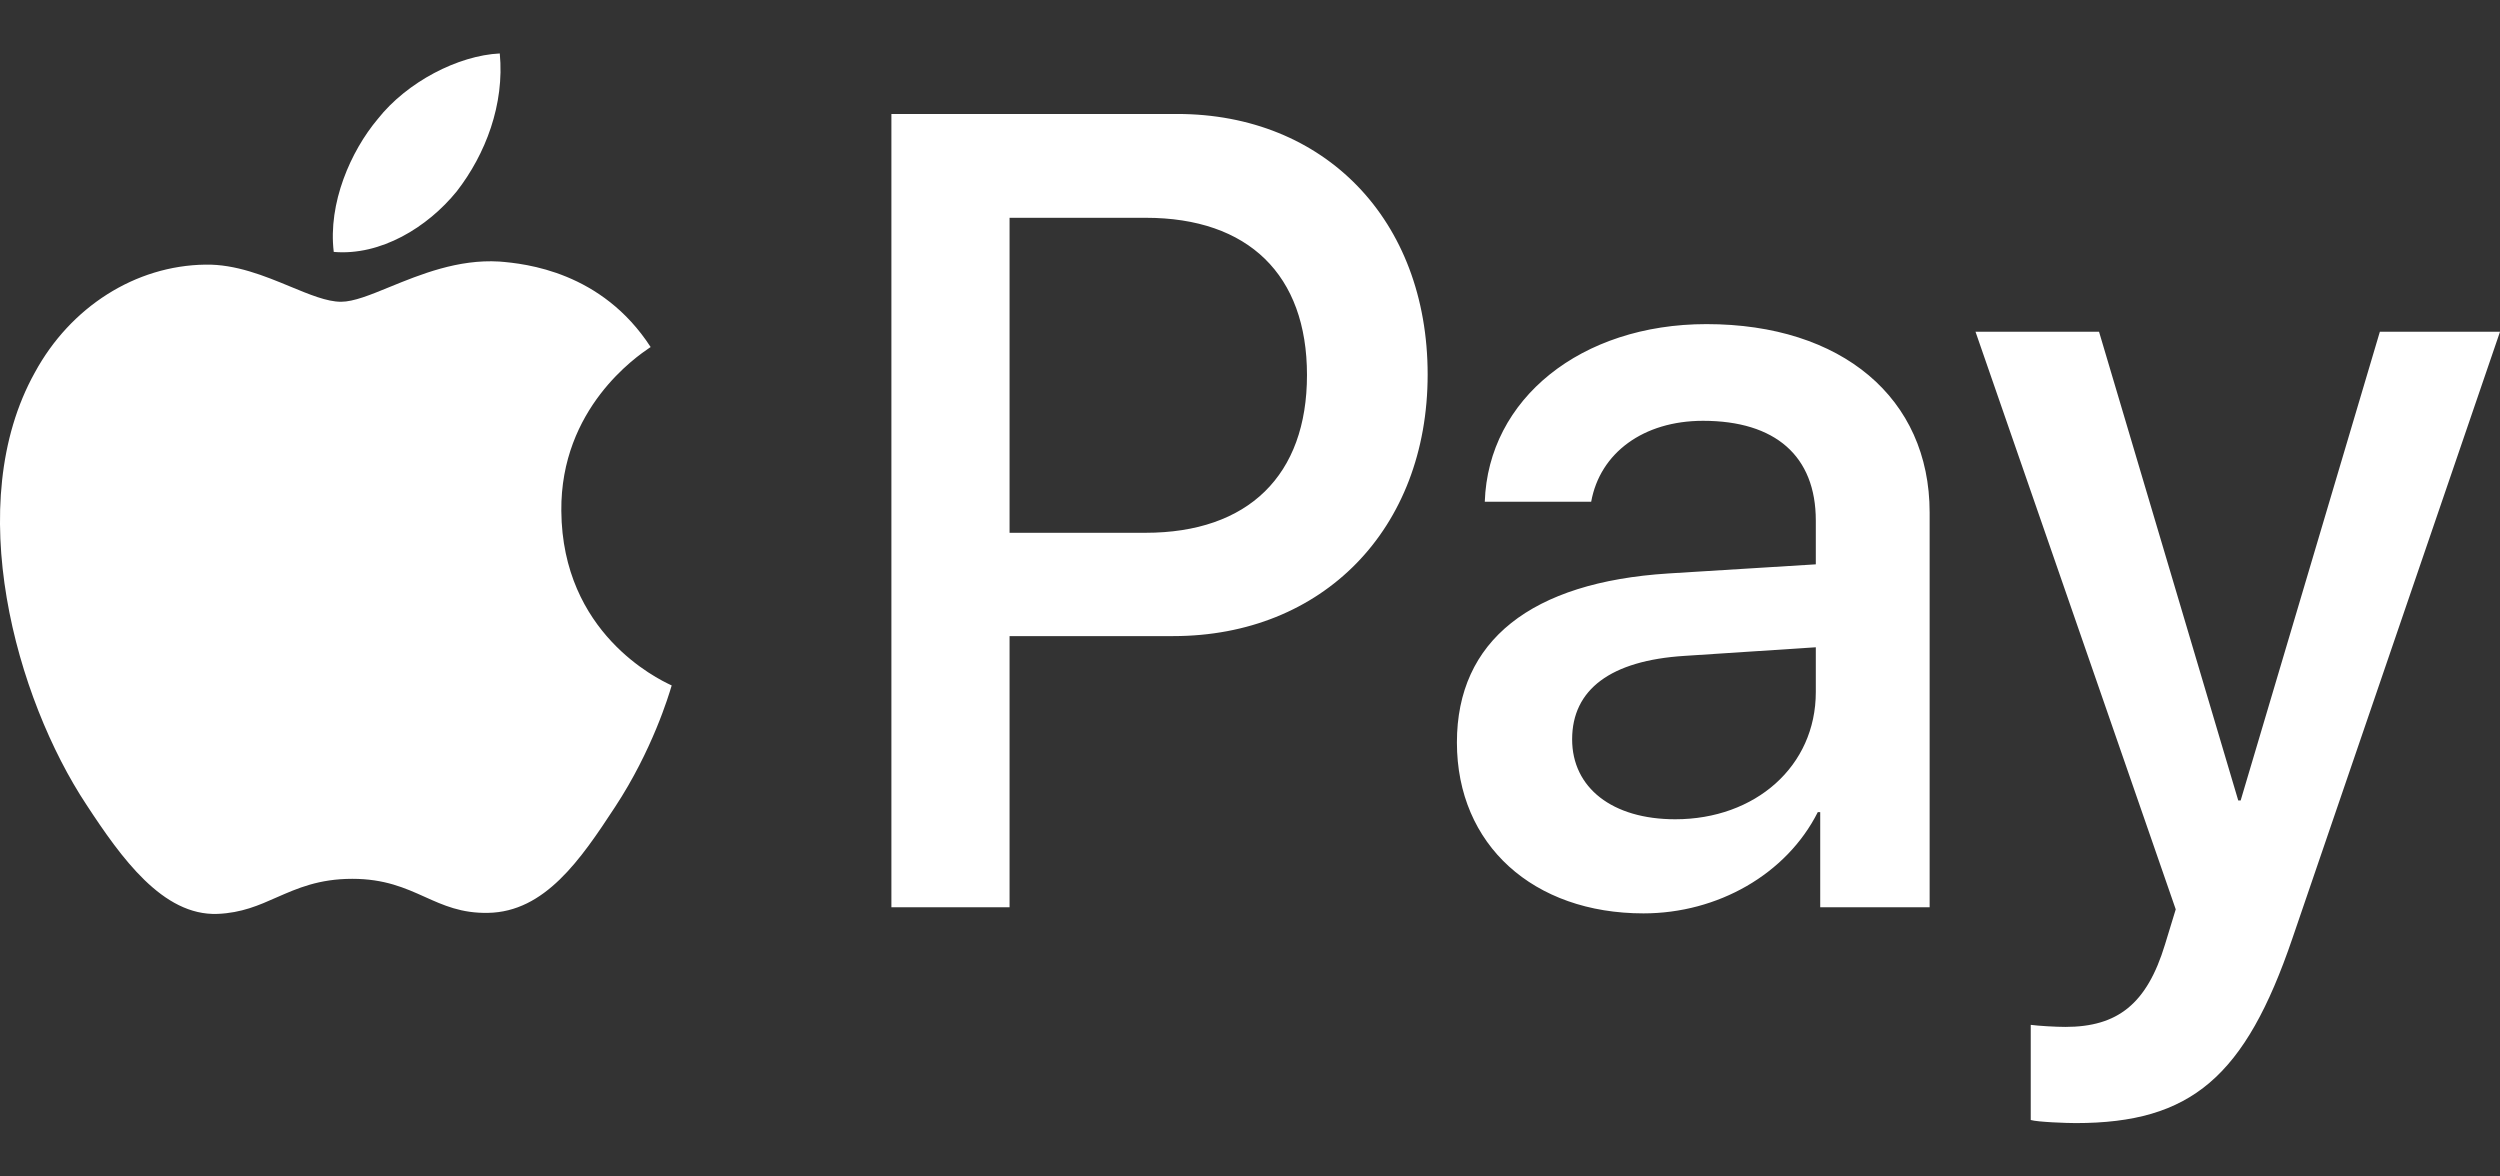 <?xml version="1.0" encoding="UTF-8"?> <svg xmlns="http://www.w3.org/2000/svg" width="34" height="16" viewBox="0 0 34 16" fill="none"><rect x="0" y="0" width="34" height="16" fill="#333333" stroke="none"/><path fill-rule="evenodd" clip-rule="evenodd" d="M6.212 2.602C5.814 3.093 5.176 3.481 4.539 3.426C4.459 2.761 4.771 2.055 5.137 1.619C5.535 1.114 6.232 0.754 6.797 0.727C6.863 1.419 6.604 2.097 6.212 2.602ZM12.123 1.55V12.339H13.73V8.651H15.955C17.988 8.651 19.416 7.197 19.416 5.093C19.416 2.99 18.014 1.55 16.009 1.55H12.123ZM15.583 2.962H13.73V7.246H15.577C16.978 7.246 17.775 6.464 17.775 5.1C17.775 3.737 16.978 2.962 15.583 2.962ZM22.351 12.422C23.361 12.422 24.297 11.889 24.722 11.045H24.755V12.339H26.243V6.969C26.243 5.412 25.047 4.408 23.208 4.408C21.501 4.408 20.239 5.426 20.193 6.824H21.64C21.76 6.159 22.351 5.723 23.161 5.723C24.144 5.723 24.695 6.201 24.695 7.08V7.675L22.69 7.799C20.824 7.917 19.814 8.713 19.814 10.097C19.814 11.495 20.857 12.422 22.351 12.422ZM21.381 10.055C21.381 10.713 21.926 11.142 22.783 11.142C23.872 11.142 24.695 10.422 24.695 9.412V8.803L22.909 8.92C21.906 8.983 21.381 9.377 21.381 10.055ZM28.229 15.274C29.796 15.274 30.533 14.651 31.177 12.761L34 4.512H32.366L30.473 10.886H30.44L28.547 4.512H26.867L29.59 12.367L29.444 12.845C29.198 13.654 28.8 13.966 28.089 13.966C27.963 13.966 27.717 13.952 27.618 13.938V15.232C27.711 15.26 28.109 15.274 28.229 15.274ZM5.302 3.902C5.716 3.733 6.229 3.523 6.79 3.557C7.149 3.585 8.185 3.695 8.849 4.72C8.846 4.722 8.839 4.727 8.829 4.733C8.665 4.845 7.621 5.552 7.634 6.948C7.646 8.611 8.946 9.232 9.116 9.313C9.128 9.318 9.135 9.322 9.135 9.322C9.134 9.324 9.133 9.329 9.131 9.335C9.097 9.449 8.873 10.203 8.364 10.976C7.893 11.696 7.408 12.402 6.637 12.415C6.275 12.422 6.031 12.312 5.776 12.197C5.509 12.077 5.23 11.952 4.791 11.952C4.336 11.952 4.045 12.081 3.764 12.204C3.521 12.312 3.285 12.416 2.958 12.429C2.214 12.457 1.65 11.668 1.178 10.948C0.215 9.495 -0.522 6.851 0.474 5.066C0.959 4.173 1.842 3.612 2.792 3.599C3.206 3.591 3.602 3.754 3.947 3.897C4.211 4.006 4.446 4.104 4.638 4.104C4.81 4.104 5.036 4.011 5.302 3.902Z" fill="white"></path></svg> 